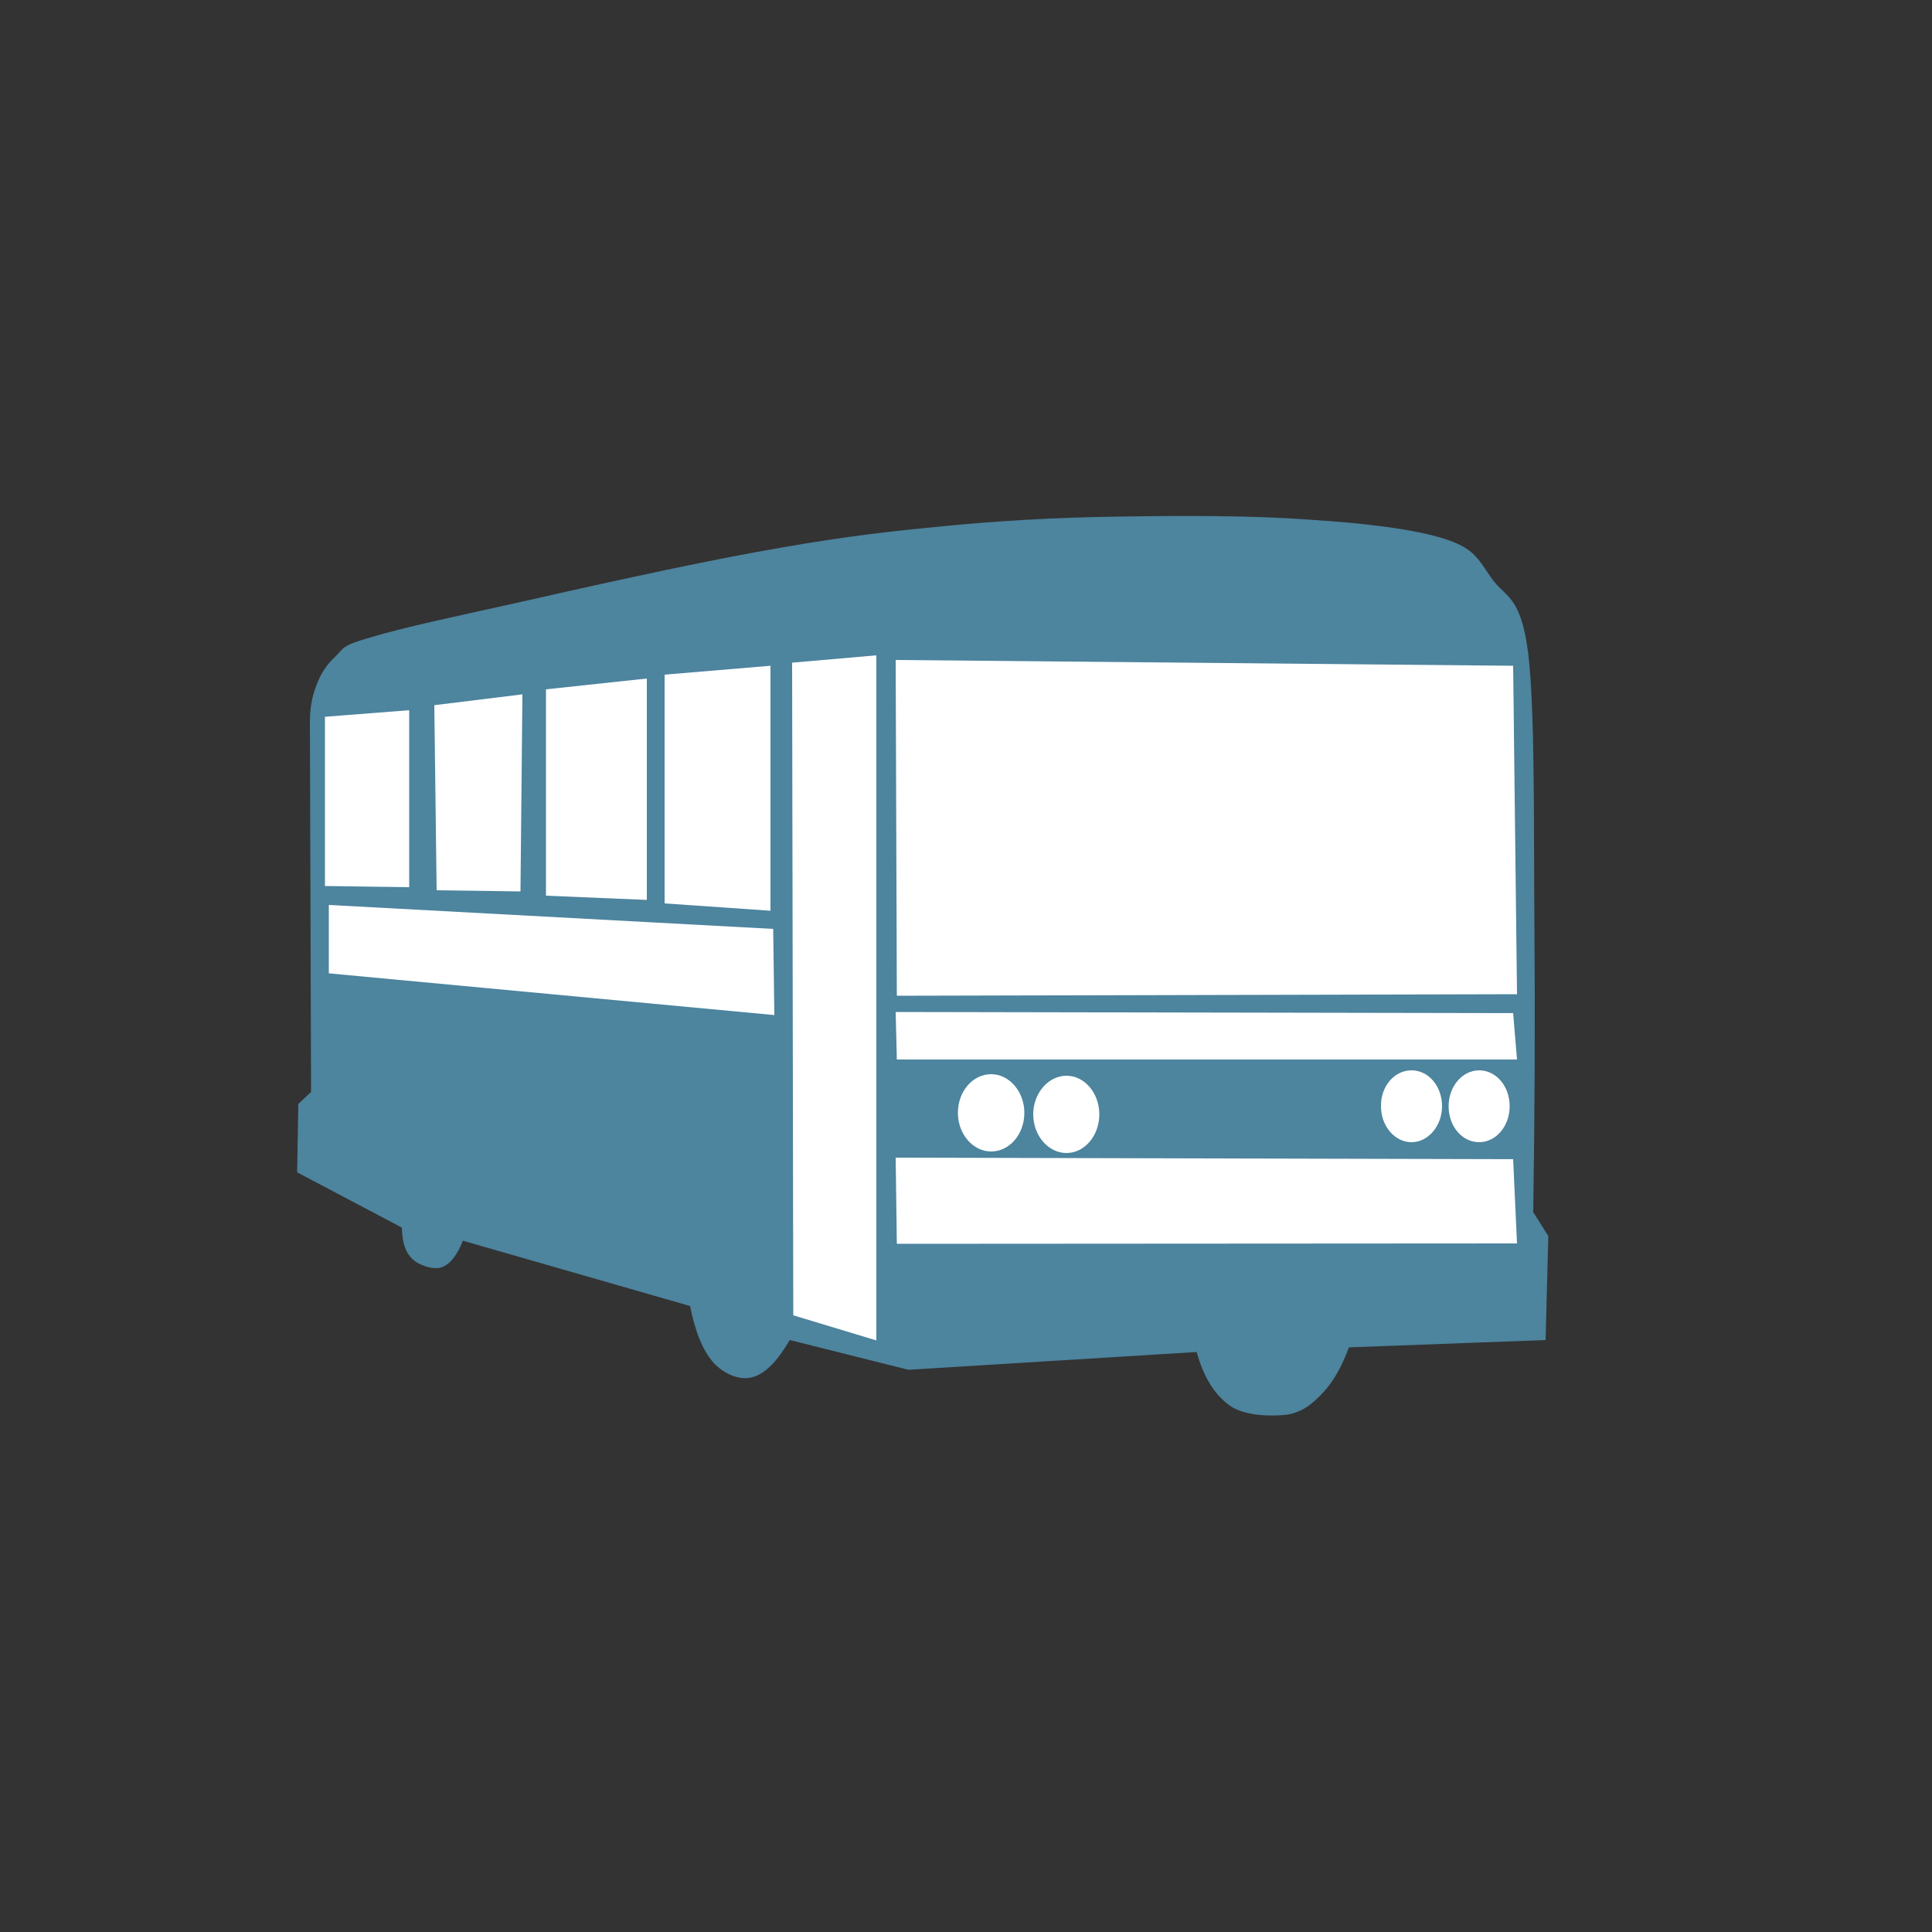 <?xml version="1.0" encoding="utf-8"?>
<!-- Generator: Adobe Illustrator 19.0.0, SVG Export Plug-In . SVG Version: 6.00 Build 0)  -->
<svg version="1.1" id="Livello_1" xmlns="http://www.w3.org/2000/svg" xmlns:xlink="http://www.w3.org/1999/xlink" x="0px" y="0px"
	 viewBox="200 -200 500 500" style="enable-background:new 200 -200 500 500;" xml:space="preserve">
<rect x="200" y="-200" width="500" height="500" fill="#333333" stroke="none"/>
<style type="text/css">
	.st0{fill:#4D849E;}
	.st1{fill:#FFFFFF;}
	.st2{fill:none;}
</style>
<g>
	<path class="st0" d="M304,117.7l-27.1-14.3l0.3-17.7l3.3-3.1l-0.3-95.8h0c0-3.3,0.5-6.4,1.6-9.2c1-2.9,2.6-5.5,5-7.7
		c2.2-2.1,1.4-2.8,9.3-5c7.9-2.4,20.9-5.2,37.7-8.9c16.7-3.8,43.6-9.8,61.8-13.1c18-3.3,30.5-5,46.3-6.5c15.7-1.6,31.2-2.5,47.6-2.7
		c16.2-0.3,35.3-0.3,49.5,0.8c14.2,0.9,26.9,2.4,35,5c7.8,2.5,8.6,5.4,12.2,10.4c3.6,4.9,7.4,4.3,9.3,19.2c1.8,15.1,1.4,45.5,1.6,70
		c0.2,24.2,0.1,48.8-0.3,74.6l3.9,6.2l-0.7,26.9l-50.9,1.9c-1.8,4.8-3.9,8.7-6.6,11.6c-2.7,2.9-5.3,5.1-9.3,5.8
		c-4.1,0.5-11,0.4-14.9-2.3c-3.9-2.8-6.8-7.3-8.6-13.9l-74.6,4.6l-30.7-7.7c-3.2,5.4-6.2,8.6-9.6,9.6c-3.4,1-7.6-0.9-10.2-3.8
		c-2.7-3.1-4.7-7.9-6-14.6l-58.8-16.9c-1.6,3.9-3.3,6.1-5.6,6.9c-2.2,0.7-6-0.6-7.6-2.3C304.8,123.9,304.1,121.4,304,117.7
		L304,117.7z"/>
	<g>
		<path class="st0" d="M447.7-61.6c-20.4,2.9-41,6.3-62.6,10.2c-21.8,3.9-50.5,9.8-66.2,13.4c-15.6,3.4-21,3.9-26.7,7.1
			c-5.8,3.2-8.2,7.2-7.7,12.1c22.9-3,45.9-5.8,69.9-8.6c24-2.9,47.9-5.6,73-8.2c1.3-5.8,3.7-10.9,7.1-15.2
			C437.9-55.3,442.1-58.6,447.7-61.6L447.7-61.6z"/>
		<path class="st0" d="M431.2-34.2c0.4-2.7,1.6-5.7,3.6-8.9c2-3.4,4.8-7.5,8.6-10.4c3.8-2.9,6.7-5,14.2-6.5
			c7.5-1.5,18.2-2.4,30.4-2.7c12.1-0.5,29.2-0.2,41.6,0c12.3,0.1,23-0.5,31.4,1.2c8.2,1.6,13,4.1,17.8,8.9c4.7,4.7,8,11,10.2,19.2
			c-24.4,0.6-49.1,0.9-75.7,0.8C486.8-32.8,459.9-33.3,431.2-34.2L431.2-34.2z"/>
		<path class="st1" d="M431.8-29.2l0.3,86.9l160.5-0.4l-1-85L431.8-29.2L431.8-29.2z"/>
		<path class="st1" d="M456.5,78c4.7,0,8.6,4.5,8.6,10s-3.8,10-8.6,10c-4.7,0-8.6-4.5-8.6-10C447.9,82.5,451.7,78,456.5,78"/>
		<path class="st1" d="M476,78.4c4.7,0,8.5,4.5,8.5,10c0,5.5-3.8,10-8.5,10s-8.6-4.5-8.6-10C467.4,82.9,471.3,78.4,476,78.4"/>
		<path class="st1" d="M565.3,77c4.4,0,7.9,4.1,7.9,9.3c0,5.1-3.6,9.3-7.9,9.3s-7.9-4.1-7.9-9.3C557.3,81.1,560.9,77,565.3,77"/>
		<path class="st1" d="M582.8,77c4.4,0,7.9,4.1,7.9,9.3c0,5.1-3.5,9.3-7.9,9.3c-4.4,0-7.9-4.1-7.9-9.3C574.9,81.1,578.5,77,582.8,77
			"/>
		<path class="st1" d="M431.8,61.9l0.3,12.3l160.5,0l-1-12L431.8,61.9L431.8,61.9z"/>
		<path class="st1" d="M431.8,99.6l0.3,22.3l160.5-0.1l-1-21.8L431.8,99.6L431.8,99.6z"/>
		<path class="st1" d="M372-25.4v59.2l27.4,1.9v-63.4L372-25.4L372-25.4z"/>
		<path class="st1" d="M341.3-21.6v53.4l26.1,1.1v-57.3L341.3-21.6L341.3-21.6z"/>
		<path class="st1" d="M312.4-17.5l0.6,47.9l21.7,0.3l0.5-51L312.4-17.5L312.4-17.5z"/>
		<path class="st1" d="M284.1-14.5v43.8l21.8,0.3v-45.8L284.1-14.5L284.1-14.5z"/>
		<path class="st1" d="M285.1,34.2l115,6.2l0.3,22.3L285.1,51.9L285.1,34.2L285.1,34.2z"/>
		<path class="st0" d="M285.1,57.7v46.1l15.9,8.5h0c-1-13-1-22.7,0-29.2c1-6.5,3.6-8.4,5.9-10c2.2-1.9,4.9-3,7.3-0.4
			c2.2,2.7,5.4,9.1,6.6,16.6c1.1,7.4,1.1,16.3,0,27.3l57.8,17.7c-1.9-11.7-2.2-21-1-28.5c1.2-7.5,5.2-13.8,8.3-16.2
			c3-2.3,7.3-0.4,9.9,2c2.4,2.2,4.2,6,5,11.5V70C362.2,65.9,323.7,61.8,285.1,57.7L285.1,57.7z"/>
		<path class="st1" d="M405-28.5l21.8-1.9v177.3l-21.5-6.5L405-28.5L405-28.5z"/>
		<path class="st1" d="M434.3-25.2h67.1c-7.8,1.7-12.8,4.5-15.5,8.4c-2.6,3.9,3.8,12.2-0.5,14.9c-4.6,2.6-22.9-2.7-26.6,0.6
			C455,2,467,11.9,463.1,17.5c-4.2,5.5-13.6,10.2-28.9,14.2L434.3-25.2L434.3-25.2z"/>
	</g>
	<path class="st2" d="M508-57.4c7.4,0.7,29-1.2,39.4,0.7c10,1.8,23.1,9.2,21,10.3c-2.3,1-27.6-4.3-33.8-3.9
		c-6.1,0.3,4.7,4.6-2.8,5.8c-7.8,1.2-36.3,2.5-42.7,1.3c-6.3-1.5,5.2-7.2,4.5-9.7c-0.9-2.6-11.2-3.7-9.4-5.2
		c1.8-1.5,15.9-3.4,20-3.2C508-61.3,500.8-58.2,508-57.4L508-57.4z"/>
</g>
</svg>
